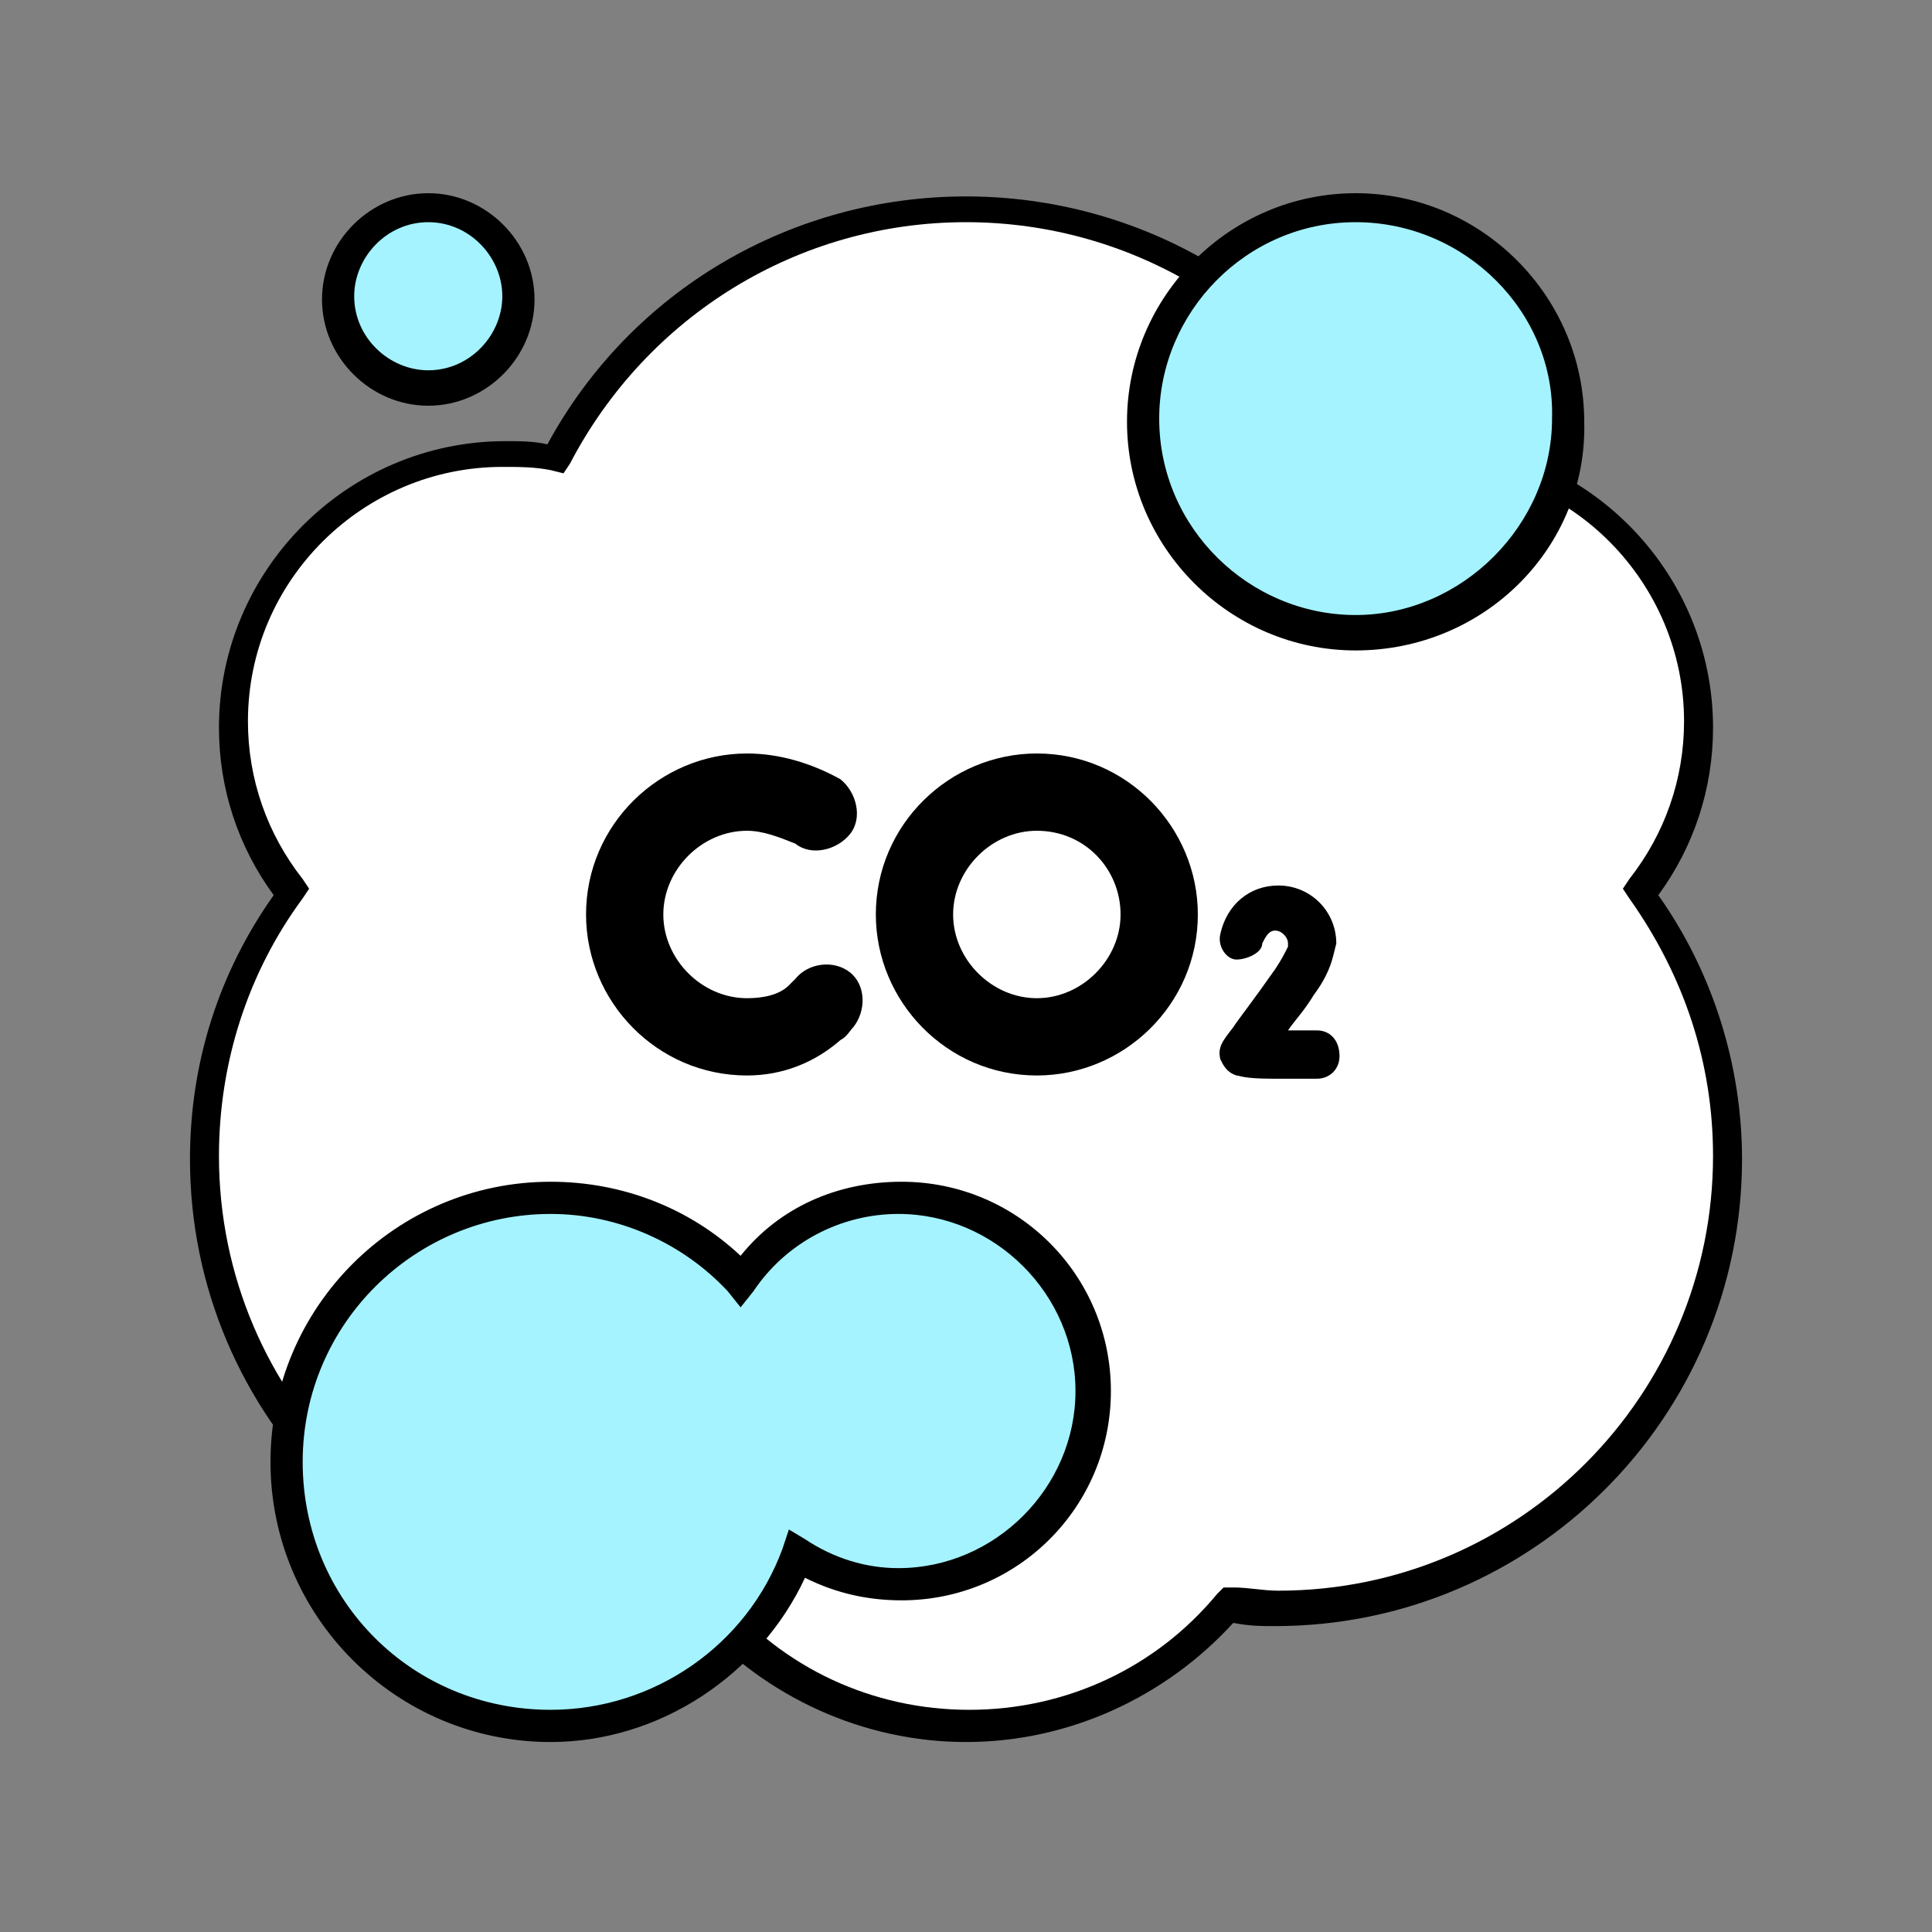 <?xml version="1.0" encoding="utf-8"?>
<!-- Generator: Adobe Illustrator 27.2.0, SVG Export Plug-In . SVG Version: 6.00 Build 0)  -->
<svg version="1.1" id="圖層_1" xmlns="http://www.w3.org/2000/svg" xmlns:xlink="http://www.w3.org/1999/xlink" x="0px" y="0px"
	 viewBox="0 0 60 60" style="enable-background:new 0 0 60 60;" xml:space="preserve">
<rect x="0" y="0" width="60" height="60" fill="#808080" stroke="none"/>
<style type="text/css">
	.st0{fill:none;}
	.st1{fill:#FFFFFF;}
	.st2{fill:#A4F3FF;}
</style>
<g>
	<rect class="st0" width="60" height="60"/>
</g>
<g>
	<g>
		<g>
			<g>
				<g>
					<path class="st1" d="M50.9,27.6c1.1-1.4,1.8-3.2,1.8-5.2c0-4.6-3.7-8.4-8.4-8.4c-0.5,0-1.1,0.1-1.6,0.2
						C40.3,9.6,35.5,6.4,30,6.4s-10.3,3.1-12.7,7.7c-0.5-0.1-1.1-0.2-1.6-0.2c-4.6,0-8.4,3.7-8.4,8.4c0,2,0.7,3.8,1.8,5.2
						c-1.7,2.3-2.7,5.2-2.7,8.3c0,7.8,6.3,14,14,14c0.5,0,1,0,1.5-0.1c1.9,2.3,4.8,3.7,8.1,3.7s6.1-1.5,8.1-3.7c0.5,0,1,0.1,1.5,0.1
						c7.8,0,14-6.3,14-14C53.6,32.8,52.6,29.9,50.9,27.6z"/>
					<path d="M30,54.1c-3.2,0-6.2-1.4-8.3-3.7c-0.4,0-0.8,0.1-1.3,0.1c-8,0-14.5-6.5-14.5-14.5c0-3,0.9-5.8,2.6-8.2
						c-1.1-1.5-1.7-3.3-1.7-5.2c0-4.9,4-8.9,8.9-8.9c0.4,0,0.9,0,1.3,0.1c2.6-4.8,7.6-7.7,13-7.7S40.4,9,43,13.8
						c0.4-0.1,0.9-0.1,1.3-0.1c4.9,0,8.9,4,8.9,8.9c0,1.9-0.6,3.7-1.7,5.2c1.7,2.4,2.6,5.3,2.6,8.2c0,8-6.5,14.5-14.5,14.5
						c-0.4,0-0.8,0-1.3-0.1C36.2,52.7,33.2,54.1,30,54.1z M22.2,49.3l0.2,0.2c1.9,2.3,4.7,3.6,7.7,3.6s5.8-1.3,7.7-3.6l0.2-0.2h0.3
						c0.5,0,0.9,0.1,1.4,0.1c7.5,0,13.5-6.1,13.5-13.5c0-2.9-0.9-5.6-2.6-8l-0.2-0.3l0.2-0.3c1.1-1.4,1.7-3.1,1.7-4.9
						c0-4.3-3.5-7.9-7.9-7.9c-0.5,0-1,0-1.5,0.1l-0.4,0.1l-0.2-0.3C39.9,9.8,35.2,6.9,30,6.9s-9.9,2.9-12.3,7.5l-0.2,0.3l-0.4-0.1
						c-0.5-0.1-1-0.1-1.5-0.1c-4.3,0-7.9,3.5-7.9,7.9c0,1.8,0.6,3.5,1.7,4.9l0.2,0.3l-0.2,0.3c-1.7,2.3-2.6,5.1-2.6,8
						c0,7.5,6.1,13.5,13.5,13.5c0.5,0,0.9,0,1.4-0.1H22.2z"/>
				</g>
			</g>
		</g>
	</g>
	<g>
		<g>
			<g>
				<g>
					<circle class="st2" cx="42.1" cy="13.1" r="6.6"/>
					<path d="M42.1,20.2c-3.9,0-7.1-3.2-7.1-7.1S38.2,6,42.1,6s7.1,3.2,7.1,7.1C49.3,17,46.1,20.2,42.1,20.2z M42.1,6.9
						C38.7,6.9,36,9.7,36,13c0,3.4,2.8,6.1,6.1,6.1s6.1-2.8,6.1-6.1C48.3,9.7,45.5,6.9,42.1,6.9z"/>
				</g>
			</g>
		</g>
	</g>
	<g>
		<g>
			<g>
				<g>
					<circle class="st2" cx="13.3" cy="9.3" r="2.8"/>
					<path d="M13.3,12.6c-1.8,0-3.3-1.5-3.3-3.3S11.5,6,13.3,6s3.3,1.5,3.3,3.3S15.1,12.6,13.3,12.6z M13.3,6.9C12,6.9,11,8,11,9.2
						c0,1.3,1.1,2.3,2.3,2.3c1.3,0,2.3-1.1,2.3-2.3S14.6,6.9,13.3,6.9z"/>
				</g>
			</g>
		</g>
	</g>
	<g>
		<g>
			<g>
				<g>
					<path class="st2" d="M27.9,37.2c-2,0-3.8,1-4.9,2.6c-1.5-1.6-3.6-2.6-5.9-2.6c-4.5,0-8.2,3.7-8.2,8.2s3.7,8.2,8.2,8.2
						c3.5,0,6.5-2.2,7.7-5.3c0.9,0.6,2,0.9,3.2,0.9c3.3,0,6-2.7,6-6C33.9,39.9,31.2,37.2,27.9,37.2z"/>
					<path d="M17.1,54.1c-4.8,0-8.7-3.9-8.7-8.7s3.9-8.7,8.7-8.7c2.2,0,4.3,0.8,5.9,2.3c1.2-1.5,3-2.3,5-2.3c3.6,0,6.5,2.9,6.5,6.5
						s-2.9,6.5-6.5,6.5c-1,0-2-0.2-3-0.7C23.6,52,20.5,54.1,17.1,54.1z M17.1,37.7c-4.2,0-7.7,3.4-7.7,7.7s3.4,7.7,7.7,7.7
						c3.2,0,6.1-2,7.2-5l0.2-0.6l0.5,0.3c0.9,0.6,1.9,0.9,2.9,0.9c3,0,5.5-2.5,5.5-5.5s-2.5-5.5-5.5-5.5c-1.8,0-3.5,0.9-4.5,2.4
						L23,40.6l-0.4-0.5C21.2,38.6,19.2,37.7,17.1,37.7z"/>
				</g>
			</g>
		</g>
	</g>
	<g>
		<path d="M24.7,30.4c-0.1,0.1-0.1,0.1-0.2,0.2c-0.3,0.3-0.8,0.4-1.3,0.4c-1.4,0-2.6-1.2-2.6-2.6s1.2-2.6,2.6-2.6
			c0.5,0,1,0.2,1.5,0.4c0.5,0.4,1.3,0.2,1.7-0.3c0.4-0.5,0.2-1.3-0.3-1.7c-0.9-0.5-1.9-0.8-2.9-0.8c-2.7,0-5,2.2-5,5
			c0,2.7,2.2,5,5,5c1.1,0,2.1-0.4,2.9-1.1c0.2-0.1,0.3-0.3,0.4-0.4c0.4-0.5,0.4-1.3-0.1-1.7C25.9,29.8,25.1,29.9,24.7,30.4z"/>
		<path d="M40.9,32c-0.3,0-0.6,0-0.9,0c0.2-0.3,0.5-0.6,0.8-1.1c0.3-0.4,0.5-0.8,0.6-1.2l0.1-0.4c0-1-0.8-1.8-1.8-1.8
			c-0.9,0-1.6,0.6-1.8,1.5c-0.1,0.4,0.2,0.8,0.5,0.8s0.8-0.2,0.8-0.5c0.1-0.2,0.2-0.4,0.4-0.4c0.2,0,0.4,0.2,0.4,0.4v0.1
			c-0.1,0.2-0.2,0.4-0.4,0.7c-0.7,1-1.1,1.5-1.3,1.8c-0.3,0.4-0.5,0.6-0.4,1c0.1,0.2,0.2,0.4,0.5,0.5c0.1,0,0.2,0.1,1.1,0.1
			c0.4,0,0.8,0,1.4,0c0.4,0,0.7-0.3,0.7-0.7C41.6,32.3,41.3,32,40.9,32z"/>
		<path d="M32.2,23.4c-2.7,0-5,2.2-5,5c0,2.7,2.2,5,5,5c2.7,0,5-2.2,5-5C37.2,25.7,35,23.4,32.2,23.4z M34.8,28.4
			c0,1.4-1.2,2.6-2.6,2.6c-1.4,0-2.6-1.2-2.6-2.6s1.2-2.6,2.6-2.6C33.7,25.8,34.8,27,34.8,28.4z"/>
	</g>
</g>
</svg>
